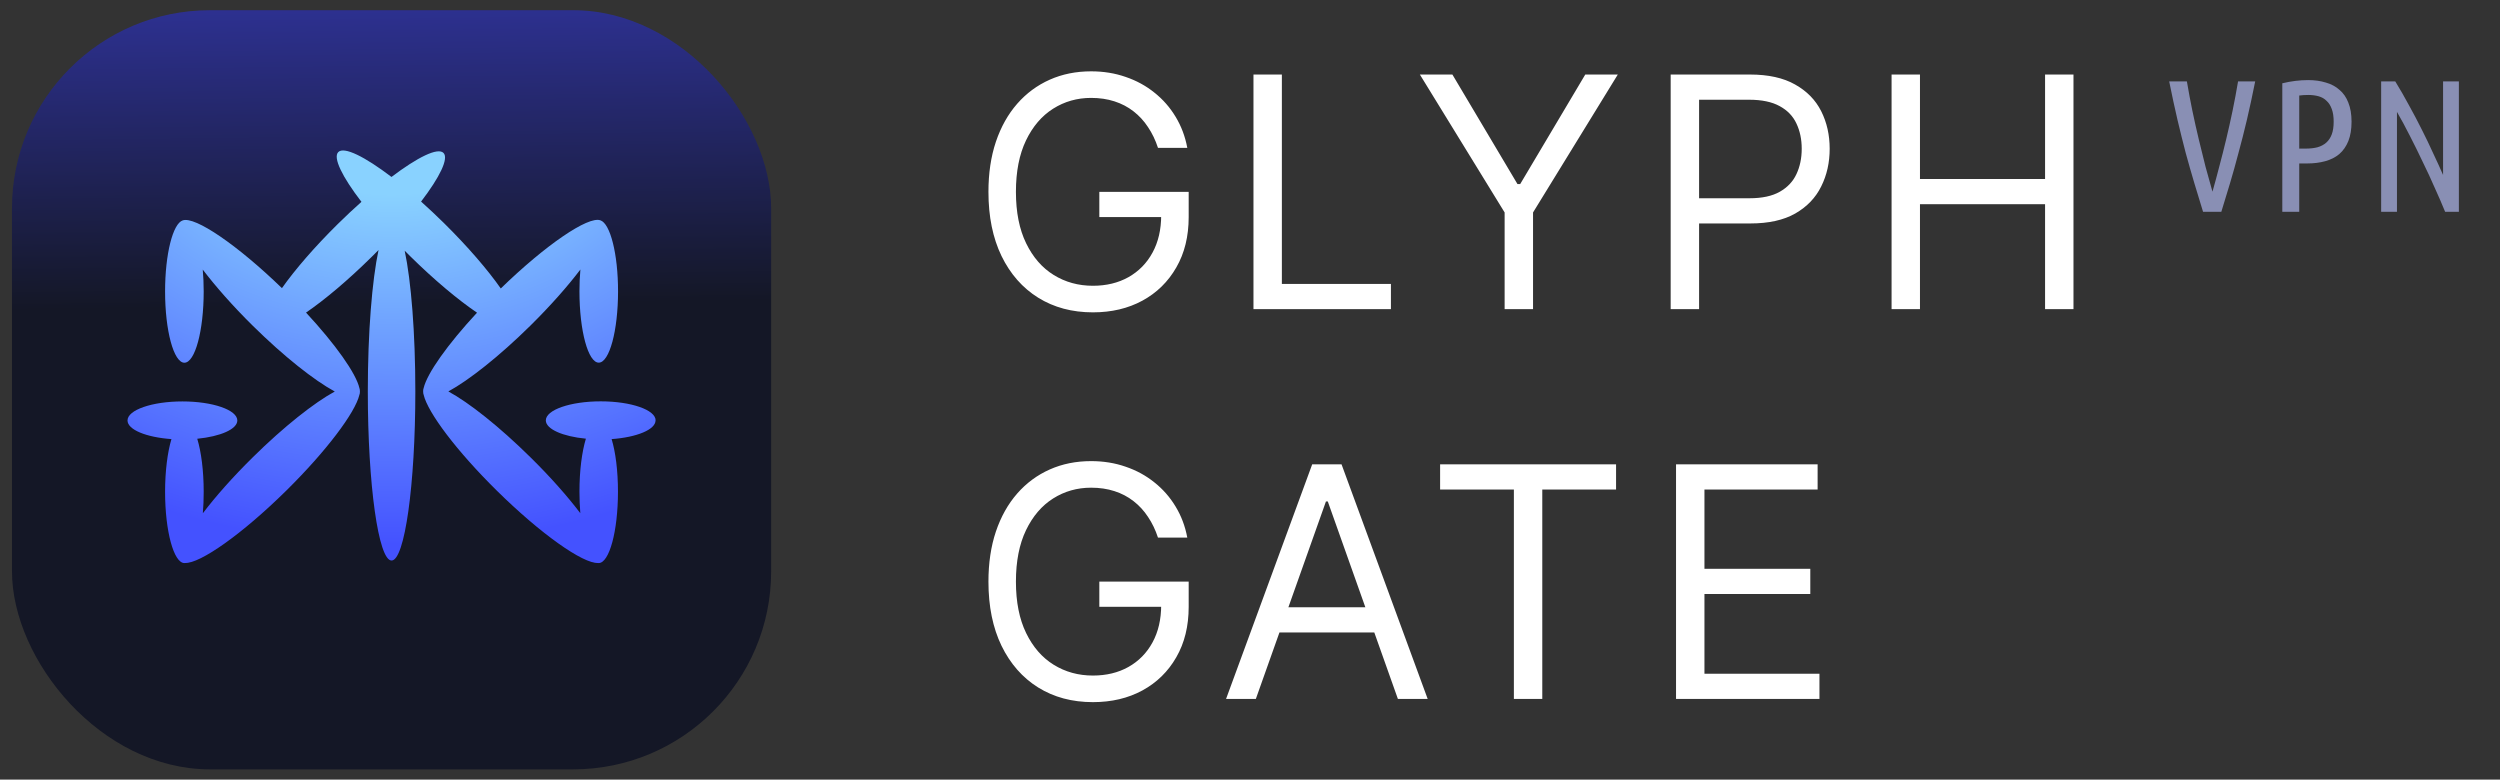       <svg
        width="186"
        height="58"
        viewBox="0 0 186 58"
        fill="none"
        xmlns="http://www.w3.org/2000/svg"
      >
        <rect x="0" y="0" width="186" height="58" fill="#333333" stroke="none"/>
        <rect
          x="0.892"
          y="0.759"
          width="56.482"
          height="56.482"
          rx="14.735"
          fill="url(#paint0_linear_2219_2664)"
        />
        <path
          d="M48.779 31.277C48.779 30.496 46.953 29.86 44.694 29.86C42.434 29.86 40.609 30.496 40.609 31.277C40.609 31.926 41.873 32.474 43.59 32.638C43.296 33.608 43.111 35.013 43.111 36.581C43.111 37.142 43.136 37.678 43.175 38.182C42.23 36.934 40.954 35.485 39.46 34.017C37.143 31.731 34.884 29.948 33.358 29.122C34.877 28.297 37.143 26.514 39.46 24.228C40.954 22.753 42.236 21.298 43.181 20.051C43.136 20.561 43.111 21.109 43.111 21.676C43.111 24.606 43.756 26.981 44.547 26.981C45.339 26.981 45.983 24.606 45.983 21.676C45.983 18.898 45.402 16.624 44.668 16.391C43.762 16.063 40.596 18.218 37.258 21.462C36.288 20.076 34.807 18.35 33.026 16.592C32.452 16.025 31.884 15.496 31.328 14.998C32.72 13.178 33.403 11.779 32.994 11.376C32.567 10.954 31.067 11.697 29.126 13.165C27.141 11.653 25.603 10.885 25.169 11.313C24.754 11.723 25.463 13.159 26.892 15.017C26.318 15.528 25.731 16.076 25.137 16.662C23.395 18.381 21.946 20.063 20.976 21.437C17.65 18.218 14.504 16.076 13.597 16.397C12.863 16.624 12.282 18.904 12.282 21.683C12.282 24.612 12.927 26.987 13.719 26.987C14.51 26.987 15.155 24.612 15.155 21.683C15.155 21.116 15.129 20.567 15.085 20.057C16.035 21.305 17.312 22.76 18.806 24.234C21.122 26.521 23.382 28.303 24.907 29.129C23.388 29.954 21.122 31.737 18.806 34.024C17.312 35.498 16.035 36.941 15.091 38.188C15.136 37.684 15.155 37.142 15.155 36.588C15.155 35.019 14.97 33.614 14.676 32.644C16.393 32.474 17.657 31.932 17.657 31.283C17.657 30.502 15.831 29.866 13.572 29.866C11.312 29.866 9.487 30.502 9.487 31.283C9.487 31.97 10.891 32.537 12.755 32.669C12.467 33.639 12.282 35.032 12.282 36.588C12.282 39.517 12.927 41.892 13.719 41.892C13.731 41.892 13.751 41.886 13.763 41.886C14.887 41.943 18.04 39.719 21.308 36.493C24.288 33.551 26.433 30.691 26.739 29.375C26.765 29.305 26.784 29.223 26.778 29.122C26.778 29.022 26.765 28.94 26.739 28.87C26.49 27.781 24.971 25.632 22.769 23.257C24.167 22.3 25.884 20.857 27.639 19.125C27.818 18.948 27.99 18.772 28.163 18.602C27.684 20.851 27.365 24.719 27.365 29.122C27.365 36.071 28.156 41.703 29.133 41.703C30.109 41.703 30.901 36.071 30.901 29.122C30.901 24.757 30.588 20.908 30.109 18.652C30.243 18.791 30.377 18.923 30.518 19.062C32.318 20.838 34.079 22.306 35.49 23.264C33.288 25.639 31.775 27.781 31.52 28.87C31.494 28.94 31.475 29.022 31.482 29.122C31.482 29.223 31.494 29.305 31.52 29.375C31.826 30.691 33.965 33.545 36.952 36.493C40.22 39.719 43.373 41.943 44.496 41.886C44.509 41.886 44.528 41.892 44.541 41.892C45.332 41.892 45.977 39.517 45.977 36.588C45.977 35.032 45.798 33.639 45.505 32.669C47.368 32.537 48.772 31.964 48.772 31.283L48.779 31.277Z"
          fill="url(#paint1_radial_2219_2664)"
        />
        <path
          d="M86.154 11C85.966 10.426 85.719 9.912 85.412 9.457C85.111 8.997 84.75 8.605 84.33 8.281C83.915 7.957 83.444 7.71 82.915 7.54C82.387 7.369 81.807 7.284 81.177 7.284C80.142 7.284 79.202 7.551 78.355 8.085C77.509 8.619 76.835 9.406 76.335 10.446C75.835 11.486 75.585 12.761 75.585 14.273C75.585 15.784 75.838 17.06 76.344 18.099C76.85 19.139 77.534 19.926 78.398 20.46C79.262 20.994 80.233 21.261 81.313 21.261C82.313 21.261 83.194 21.048 83.955 20.622C84.722 20.19 85.319 19.582 85.745 18.798C86.177 18.009 86.392 17.079 86.392 16.011L87.04 16.148H81.79V14.273H88.438V16.148C88.438 17.585 88.131 18.835 87.517 19.898C86.909 20.96 86.069 21.784 84.995 22.369C83.927 22.949 82.699 23.239 81.313 23.239C79.767 23.239 78.409 22.875 77.239 22.148C76.074 21.421 75.165 20.386 74.512 19.046C73.864 17.704 73.54 16.114 73.54 14.273C73.54 12.892 73.725 11.651 74.094 10.548C74.469 9.44 74.998 8.497 75.679 7.719C76.361 6.94 77.168 6.344 78.1 5.929C79.032 5.514 80.057 5.307 81.177 5.307C82.097 5.307 82.955 5.446 83.75 5.724C84.552 5.997 85.264 6.386 85.889 6.892C86.52 7.392 87.046 7.991 87.466 8.69C87.887 9.384 88.177 10.153 88.335 11H86.154ZM93.258 23V5.545H95.371V21.125H103.485V23H93.258ZM105.638 5.545H108.058L112.899 13.693H113.103L117.944 5.545H120.365L114.058 15.807V23H111.944V15.807L105.638 5.545ZM124.298 23V5.545H130.196C131.566 5.545 132.685 5.793 133.554 6.287C134.429 6.776 135.077 7.438 135.497 8.273C135.918 9.108 136.128 10.04 136.128 11.068C136.128 12.097 135.918 13.031 135.497 13.872C135.083 14.713 134.441 15.383 133.571 15.883C132.702 16.378 131.588 16.625 130.23 16.625H126.003V14.75H130.162C131.1 14.75 131.852 14.588 132.421 14.264C132.989 13.94 133.401 13.503 133.656 12.952C133.918 12.395 134.048 11.767 134.048 11.068C134.048 10.369 133.918 9.744 133.656 9.193C133.401 8.642 132.986 8.21 132.412 7.898C131.838 7.58 131.077 7.42 130.128 7.42H126.412V23H124.298ZM140.733 23V5.545H142.846V13.318H152.153V5.545H154.267V23H152.153V15.193H142.846V23H140.733ZM86.154 40C85.966 39.426 85.719 38.912 85.412 38.457C85.111 37.997 84.75 37.605 84.33 37.281C83.915 36.957 83.444 36.71 82.915 36.54C82.387 36.369 81.807 36.284 81.177 36.284C80.142 36.284 79.202 36.551 78.355 37.085C77.509 37.619 76.835 38.406 76.335 39.446C75.835 40.486 75.585 41.761 75.585 43.273C75.585 44.784 75.838 46.06 76.344 47.099C76.85 48.139 77.534 48.926 78.398 49.46C79.262 49.994 80.233 50.261 81.313 50.261C82.313 50.261 83.194 50.048 83.955 49.622C84.722 49.19 85.319 48.582 85.745 47.798C86.177 47.008 86.392 46.08 86.392 45.011L87.04 45.148H81.79V43.273H88.438V45.148C88.438 46.585 88.131 47.835 87.517 48.898C86.909 49.96 86.069 50.784 84.995 51.369C83.927 51.949 82.699 52.239 81.313 52.239C79.767 52.239 78.409 51.875 77.239 51.148C76.074 50.42 75.165 49.386 74.512 48.045C73.864 46.705 73.54 45.114 73.54 43.273C73.54 41.892 73.725 40.651 74.094 39.548C74.469 38.44 74.998 37.497 75.679 36.719C76.361 35.94 77.168 35.344 78.1 34.929C79.032 34.514 80.057 34.307 81.177 34.307C82.097 34.307 82.955 34.446 83.75 34.724C84.552 34.997 85.264 35.386 85.889 35.892C86.52 36.392 87.046 36.992 87.466 37.69C87.887 38.383 88.177 39.153 88.335 40H86.154ZM93.435 52H91.219L97.628 34.545H99.81L106.219 52H104.003L98.787 37.307H98.651L93.435 52ZM94.253 45.182H103.185V47.057H94.253V45.182ZM107.144 36.42V34.545H120.235V36.42H114.746V52H112.633V36.42H107.144ZM124.697 52V34.545H135.231V36.42H126.811V42.318H134.686V44.193H126.811V50.125H135.367V52H124.697Z"
          fill="white"
        />
        <path
          d="M163.908 15.759C163.694 15.059 163.479 14.354 163.264 13.645C163.05 12.926 162.835 12.175 162.62 11.391C162.415 10.607 162.21 9.781 162.004 8.913C161.799 8.035 161.594 7.083 161.388 6.057H162.704C162.826 6.775 162.961 7.499 163.11 8.227C163.26 8.945 163.418 9.655 163.586 10.355C163.754 11.055 163.922 11.736 164.09 12.399C164.268 13.052 164.44 13.673 164.608 14.261C164.776 13.673 164.944 13.052 165.112 12.399C165.29 11.736 165.462 11.055 165.63 10.355C165.798 9.655 165.957 8.945 166.106 8.227C166.256 7.499 166.391 6.775 166.512 6.057H167.786C167.581 7.083 167.376 8.035 167.17 8.913C166.965 9.781 166.755 10.607 166.54 11.391C166.335 12.175 166.125 12.926 165.91 13.645C165.696 14.354 165.481 15.059 165.266 15.759H163.908ZM169.803 6.197C170.457 6.038 171.096 5.959 171.721 5.959C172.207 5.959 172.645 6.019 173.037 6.141C173.439 6.253 173.779 6.435 174.059 6.687C174.349 6.929 174.568 7.247 174.717 7.639C174.876 8.031 174.955 8.502 174.955 9.053C174.955 9.613 174.876 10.094 174.717 10.495C174.559 10.887 174.335 11.209 174.045 11.461C173.756 11.704 173.406 11.881 172.995 11.993C172.594 12.105 172.146 12.161 171.651 12.161H171.063V15.759H169.803V6.197ZM171.063 11.055H171.567C171.885 11.055 172.169 11.022 172.421 10.957C172.683 10.882 172.902 10.765 173.079 10.607C173.257 10.448 173.392 10.243 173.485 9.991C173.579 9.739 173.625 9.426 173.625 9.053C173.625 8.679 173.579 8.367 173.485 8.115C173.392 7.853 173.261 7.648 173.093 7.499C172.935 7.34 172.739 7.228 172.505 7.163C172.272 7.097 172.015 7.065 171.735 7.065C171.493 7.065 171.269 7.079 171.063 7.107V11.055ZM181.918 15.759C181.694 15.208 181.438 14.616 181.148 13.981C180.868 13.337 180.57 12.693 180.252 12.049C179.944 11.396 179.627 10.752 179.3 10.117C178.974 9.473 178.652 8.875 178.334 8.325V15.759H177.158V6.057H178.208C178.563 6.635 178.904 7.228 179.23 7.835C179.566 8.441 179.884 9.043 180.182 9.641C180.481 10.229 180.761 10.812 181.022 11.391C181.293 11.96 181.54 12.502 181.764 13.015V6.057H182.94V15.759H181.918Z"
          fill="#898FB4"
        />
        <defs>
          <linearGradient
            id="paint0_linear_2219_2664"
            x1="31.212"
            y1="-37.919"
            x2="32.242"
            y2="42.871"
            gradientUnits="userSpaceOnUse"
          >
            <stop offset="0.19" stop-color="#474BFF" />
            <stop offset="0.75" stop-color="#141726" />
          </linearGradient>
          <radialGradient
            id="paint1_radial_2219_2664"
            cx="0"
            cy="0"
            r="1"
            gradientUnits="userSpaceOnUse"
            gradientTransform="translate(29.133 5.056) rotate(90) scale(47.273 60.51)"
          >
            <stop offset="0.199" stop-color="#89D2FF" />
            <stop offset="0.75" stop-color="#4452FF" />
          </radialGradient>
        </defs>
      </svg>